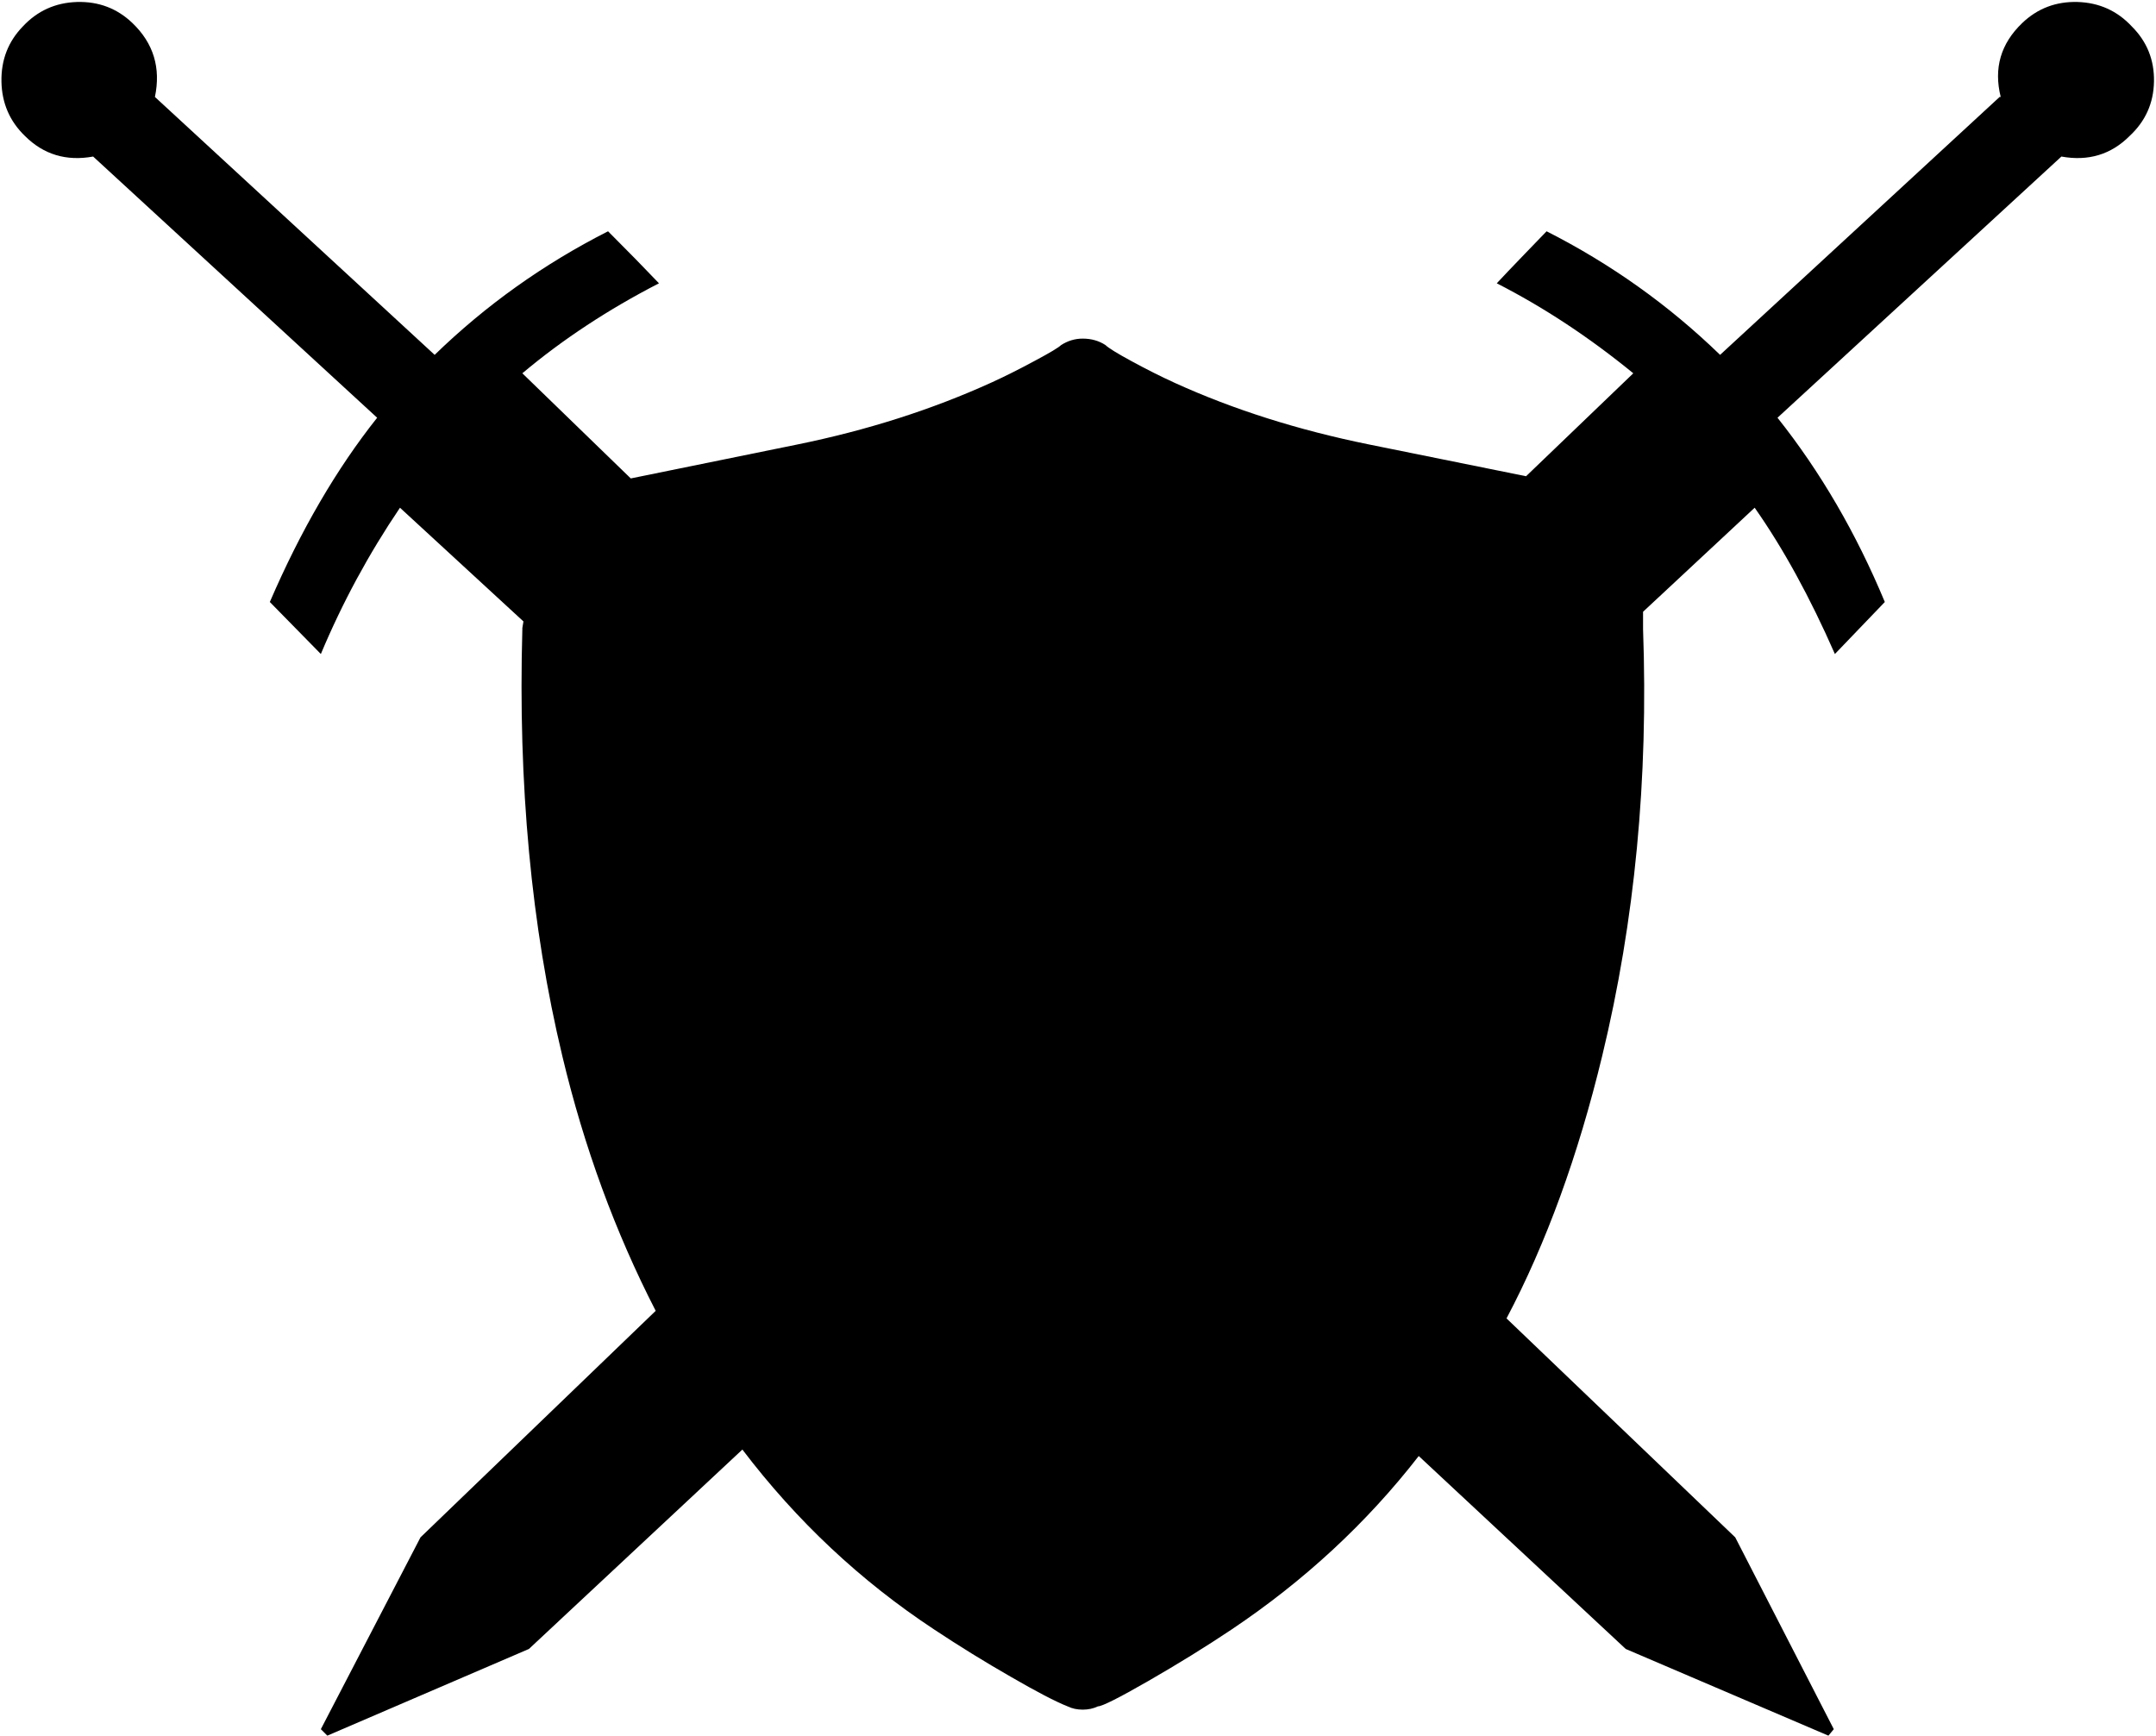 <svg xmlns="http://www.w3.org/2000/svg" height="1973" viewBox="0 0 2450 1973" width="2450"><path d="m364.604 1964.987 113.243-217.994 267.255-257.402c-45.977-89.462-81.309-185.833-105.996-289.11-35.445-147.783-50.506-309.608-45.523-485.588v-1.247l1.245-7.474-140.309-129.211c-35.445 52.432-65.454 107.809-89.915 166.242l-57.981-59.113c35.219-81.648 75.874-151.407 121.963-209.387l-322.744-296.812c-30.462 5.549-56.396-2.265-77.572-23.441-17.213-16.646-26.159-37.257-26.612-61.718-.453-24.573 7.587-45.41 24.234-62.623 16.533-17.779 37.03-27.065 61.604-27.858 24.574-.68 45.524 7.248 62.963 23.895 24.007 22.988 32.501 50.96 25.593 84.026l317.875 293.075c58.207-56.509 123.889-103.278 197.044-140.423 22.988 22.989 42.239 42.693 57.867 59.113-57.867 29.783-109.62 63.869-155.257 102.26l123.209 119.471 188.438-38.389c80.289-16.308 154.237-39.975 221.844-70.777 14.948-6.794 31.143-14.947 48.582-24.347 17.439-9.287 27.404-15.289 30.122-18.007 7.588-4.869 15.741-7.36 24.574-7.36 9.853 0 18.459 2.491 25.933 7.36 3.171 3.171 13.137 9.399 30.123 18.572 16.873 9.173 33.294 17.439 49.261 24.688 66.361 30.123 139.63 53.338 219.919 69.644l178.585 36.125 121.851-116.98c-50.167-40.994-101.919-75.08-155.144-102.26 8.946-9.852 56.621-59.113 56.621-59.113 73.155 37.145 138.837 83.914 197.157 140.423l317.648-293.075h1.246c-8.154-32.613 0-60.585 24.46-84.026 17.439-16.646 38.39-24.574 62.964-23.895 24.573.793 45.071 10.079 61.604 27.858 17.213 17.213 25.593 38.05 25.14 62.623-.453 24.461-9.738 45.071-27.631 61.718-21.063 21.177-46.996 28.99-77.572 23.441l-322.631 296.812c48.694 61.265 89.35 131.022 121.964 209.387l-56.735 59.113c-28.424-64.775-58.773-120.151-91.161-166.242l-126.833 118.227v19.705c6.115 169.979-9.286 331.576-46.43 485.022-27.405 113.47-63.643 212.897-108.714 298.284l259.894 248.795 111.998 217.994-6.115 7.361-230.337-98.522-235.207-219.239c-59.227 76.213-130.23 141.894-212.898 197.27-29.104 19.478-60.472 38.843-94.105 58.207-33.633 19.365-52.884 28.991-57.527 28.991-5.209 2.491-10.871 3.737-17.326 3.737-6.342 0-12.117-1.246-17.213-3.737-13.703-5.435-35.219-16.646-64.549-33.633-29.443-16.874-58.434-34.766-86.972-53.678-83.8-55.263-156.389-123.435-217.993-204.518l-242.568 226.6-229.092 98.522z" fill-rule="evenodd"></path></svg>
